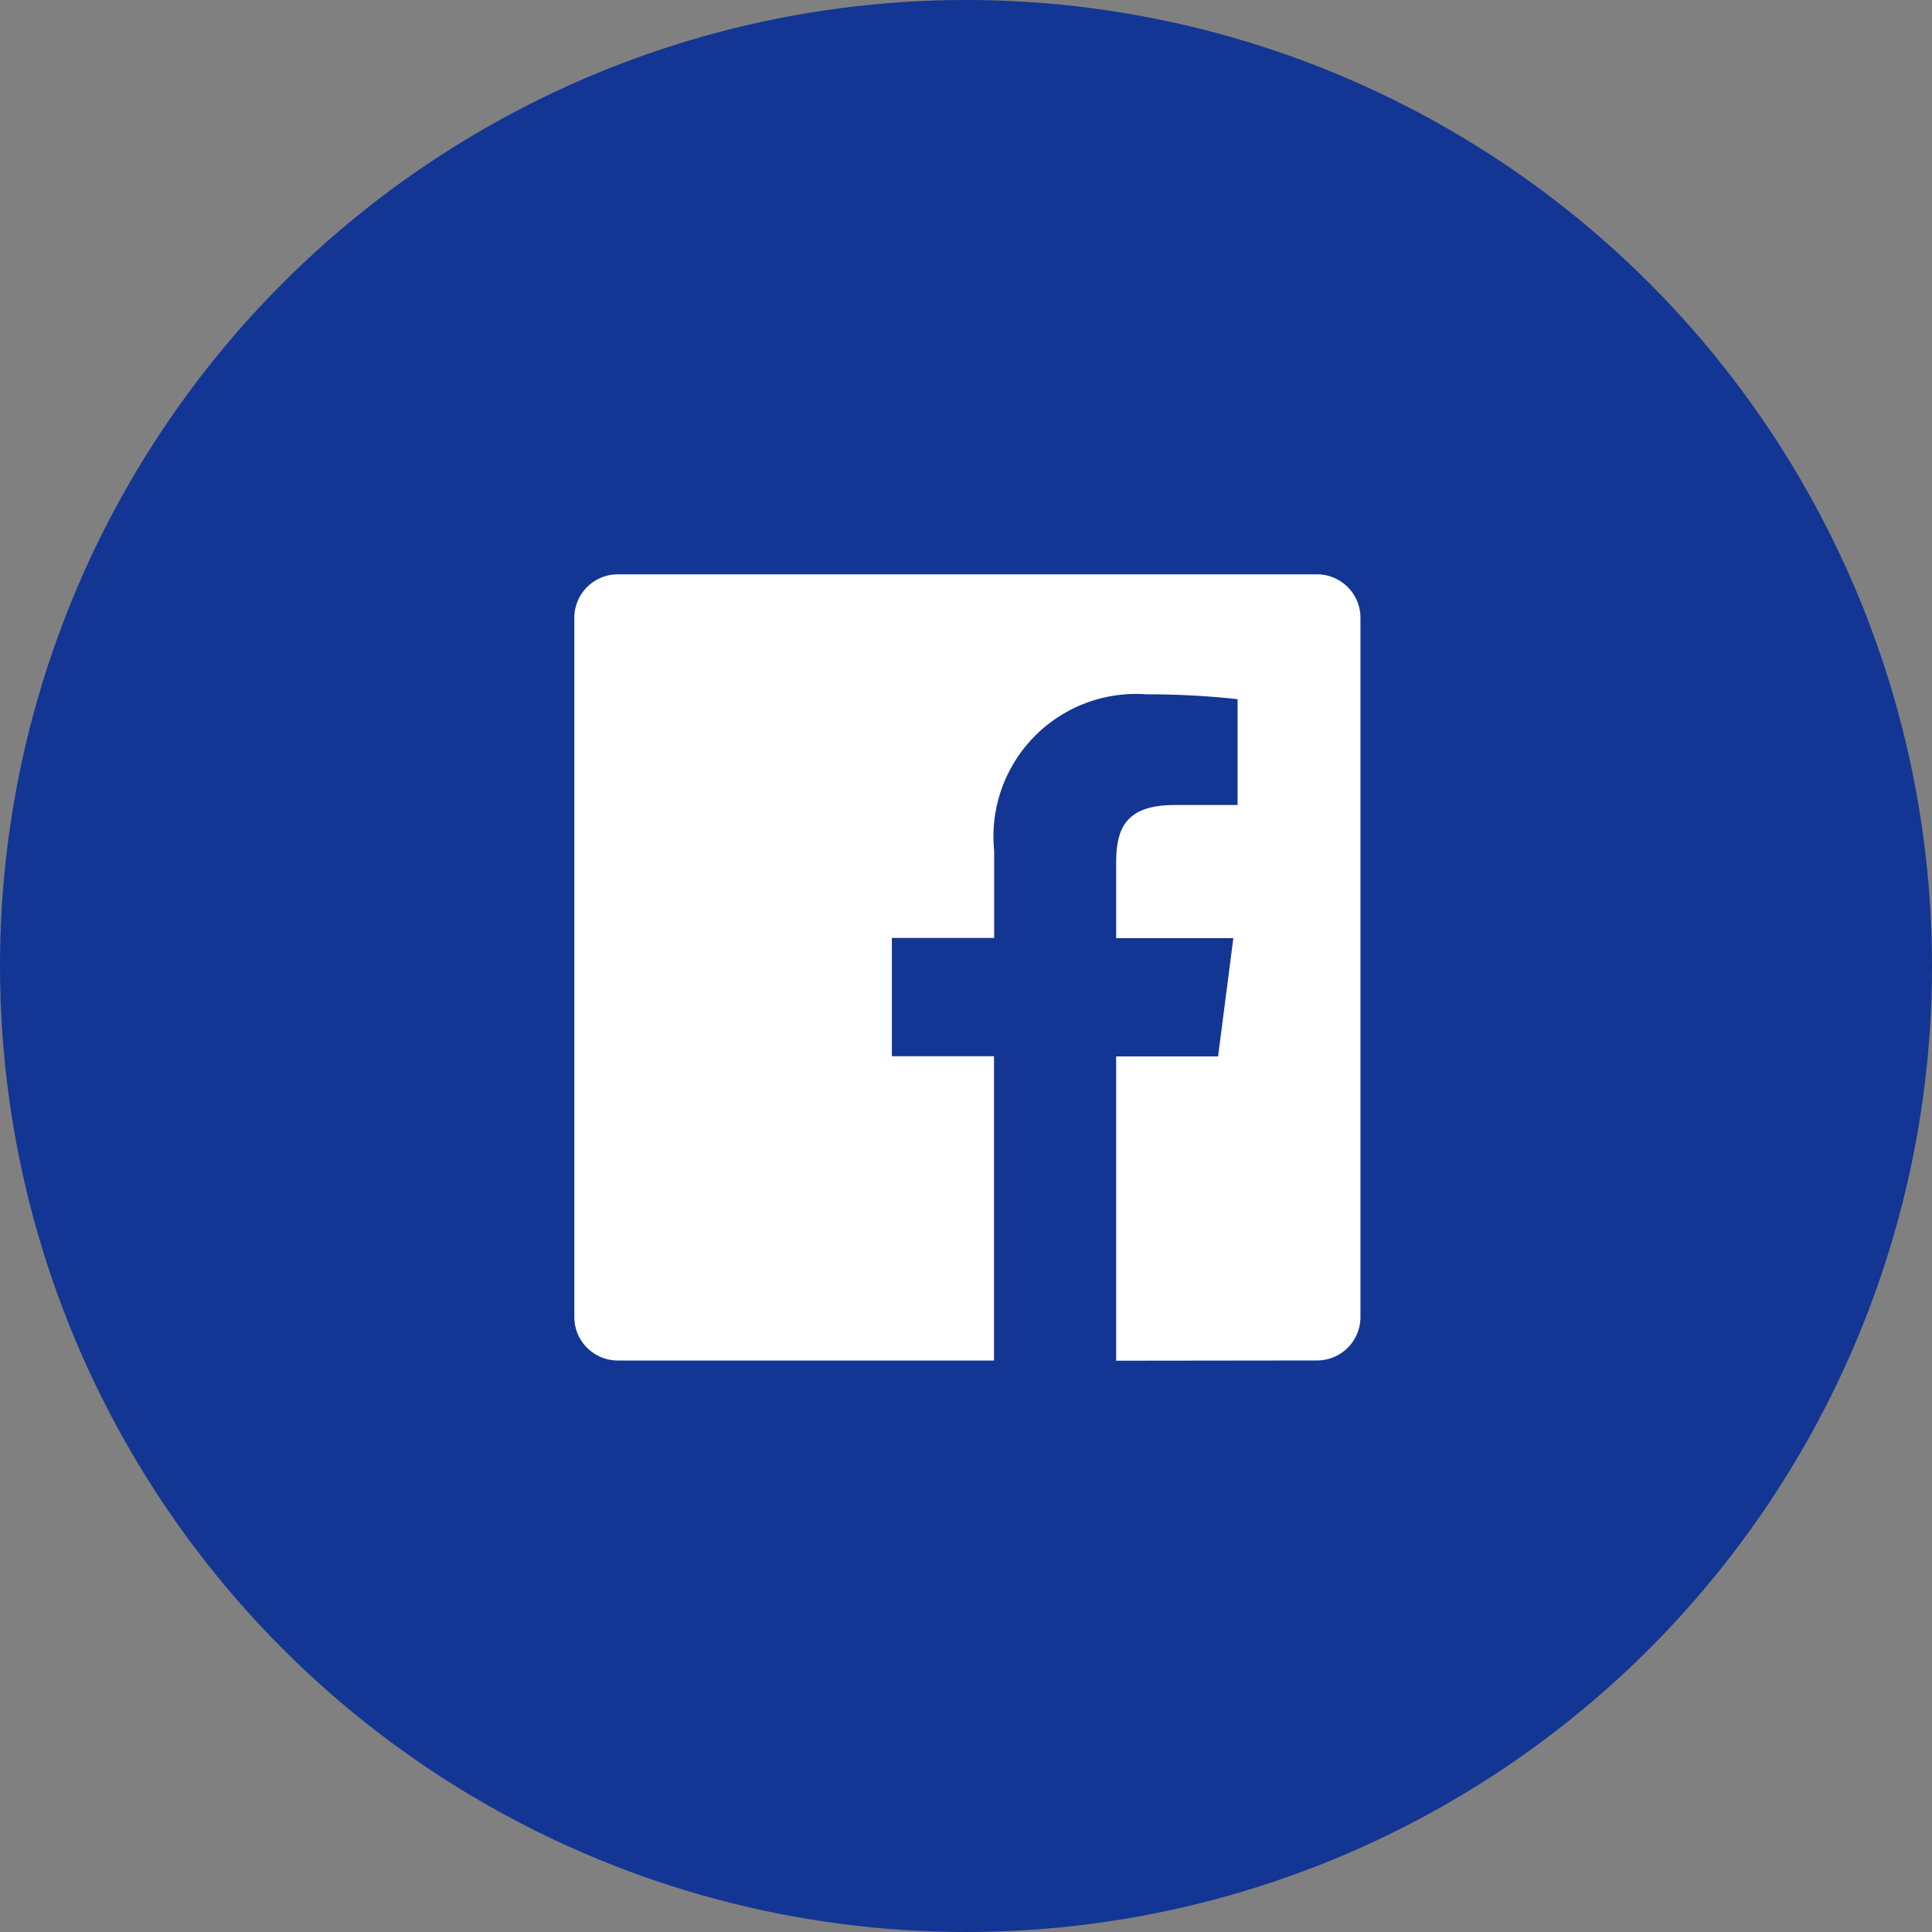 <svg id="Group_193" data-name="Group 193" xmlns="http://www.w3.org/2000/svg" width="40" height="40" viewBox="0 0 40 40">
  <rect x="0" y="0" width="40" height="40" fill="#808080" stroke="none"/>
  <circle id="Ellipse_7" data-name="Ellipse 7" cx="20" cy="20" r="20" fill="#133694"/>
  <path id="facebook-box-fill" d="M14.218,19.281v-6.3h2.11l.316-2.449H14.218V8.968c0-.709.2-1.192,1.214-1.192h1.3V5.584a17.358,17.358,0,0,0-1.89-.1,2.951,2.951,0,0,0-3.15,3.238v1.806H9.574v2.449h2.115v6.3H3.9a.9.9,0,0,1-.9-.9V3.9A.9.9,0,0,1,3.9,3H18.376a.9.9,0,0,1,.9.9V18.376a.9.9,0,0,1-.9.9Z" transform="translate(8.891 8.891)" fill="#fff"/>
</svg>
